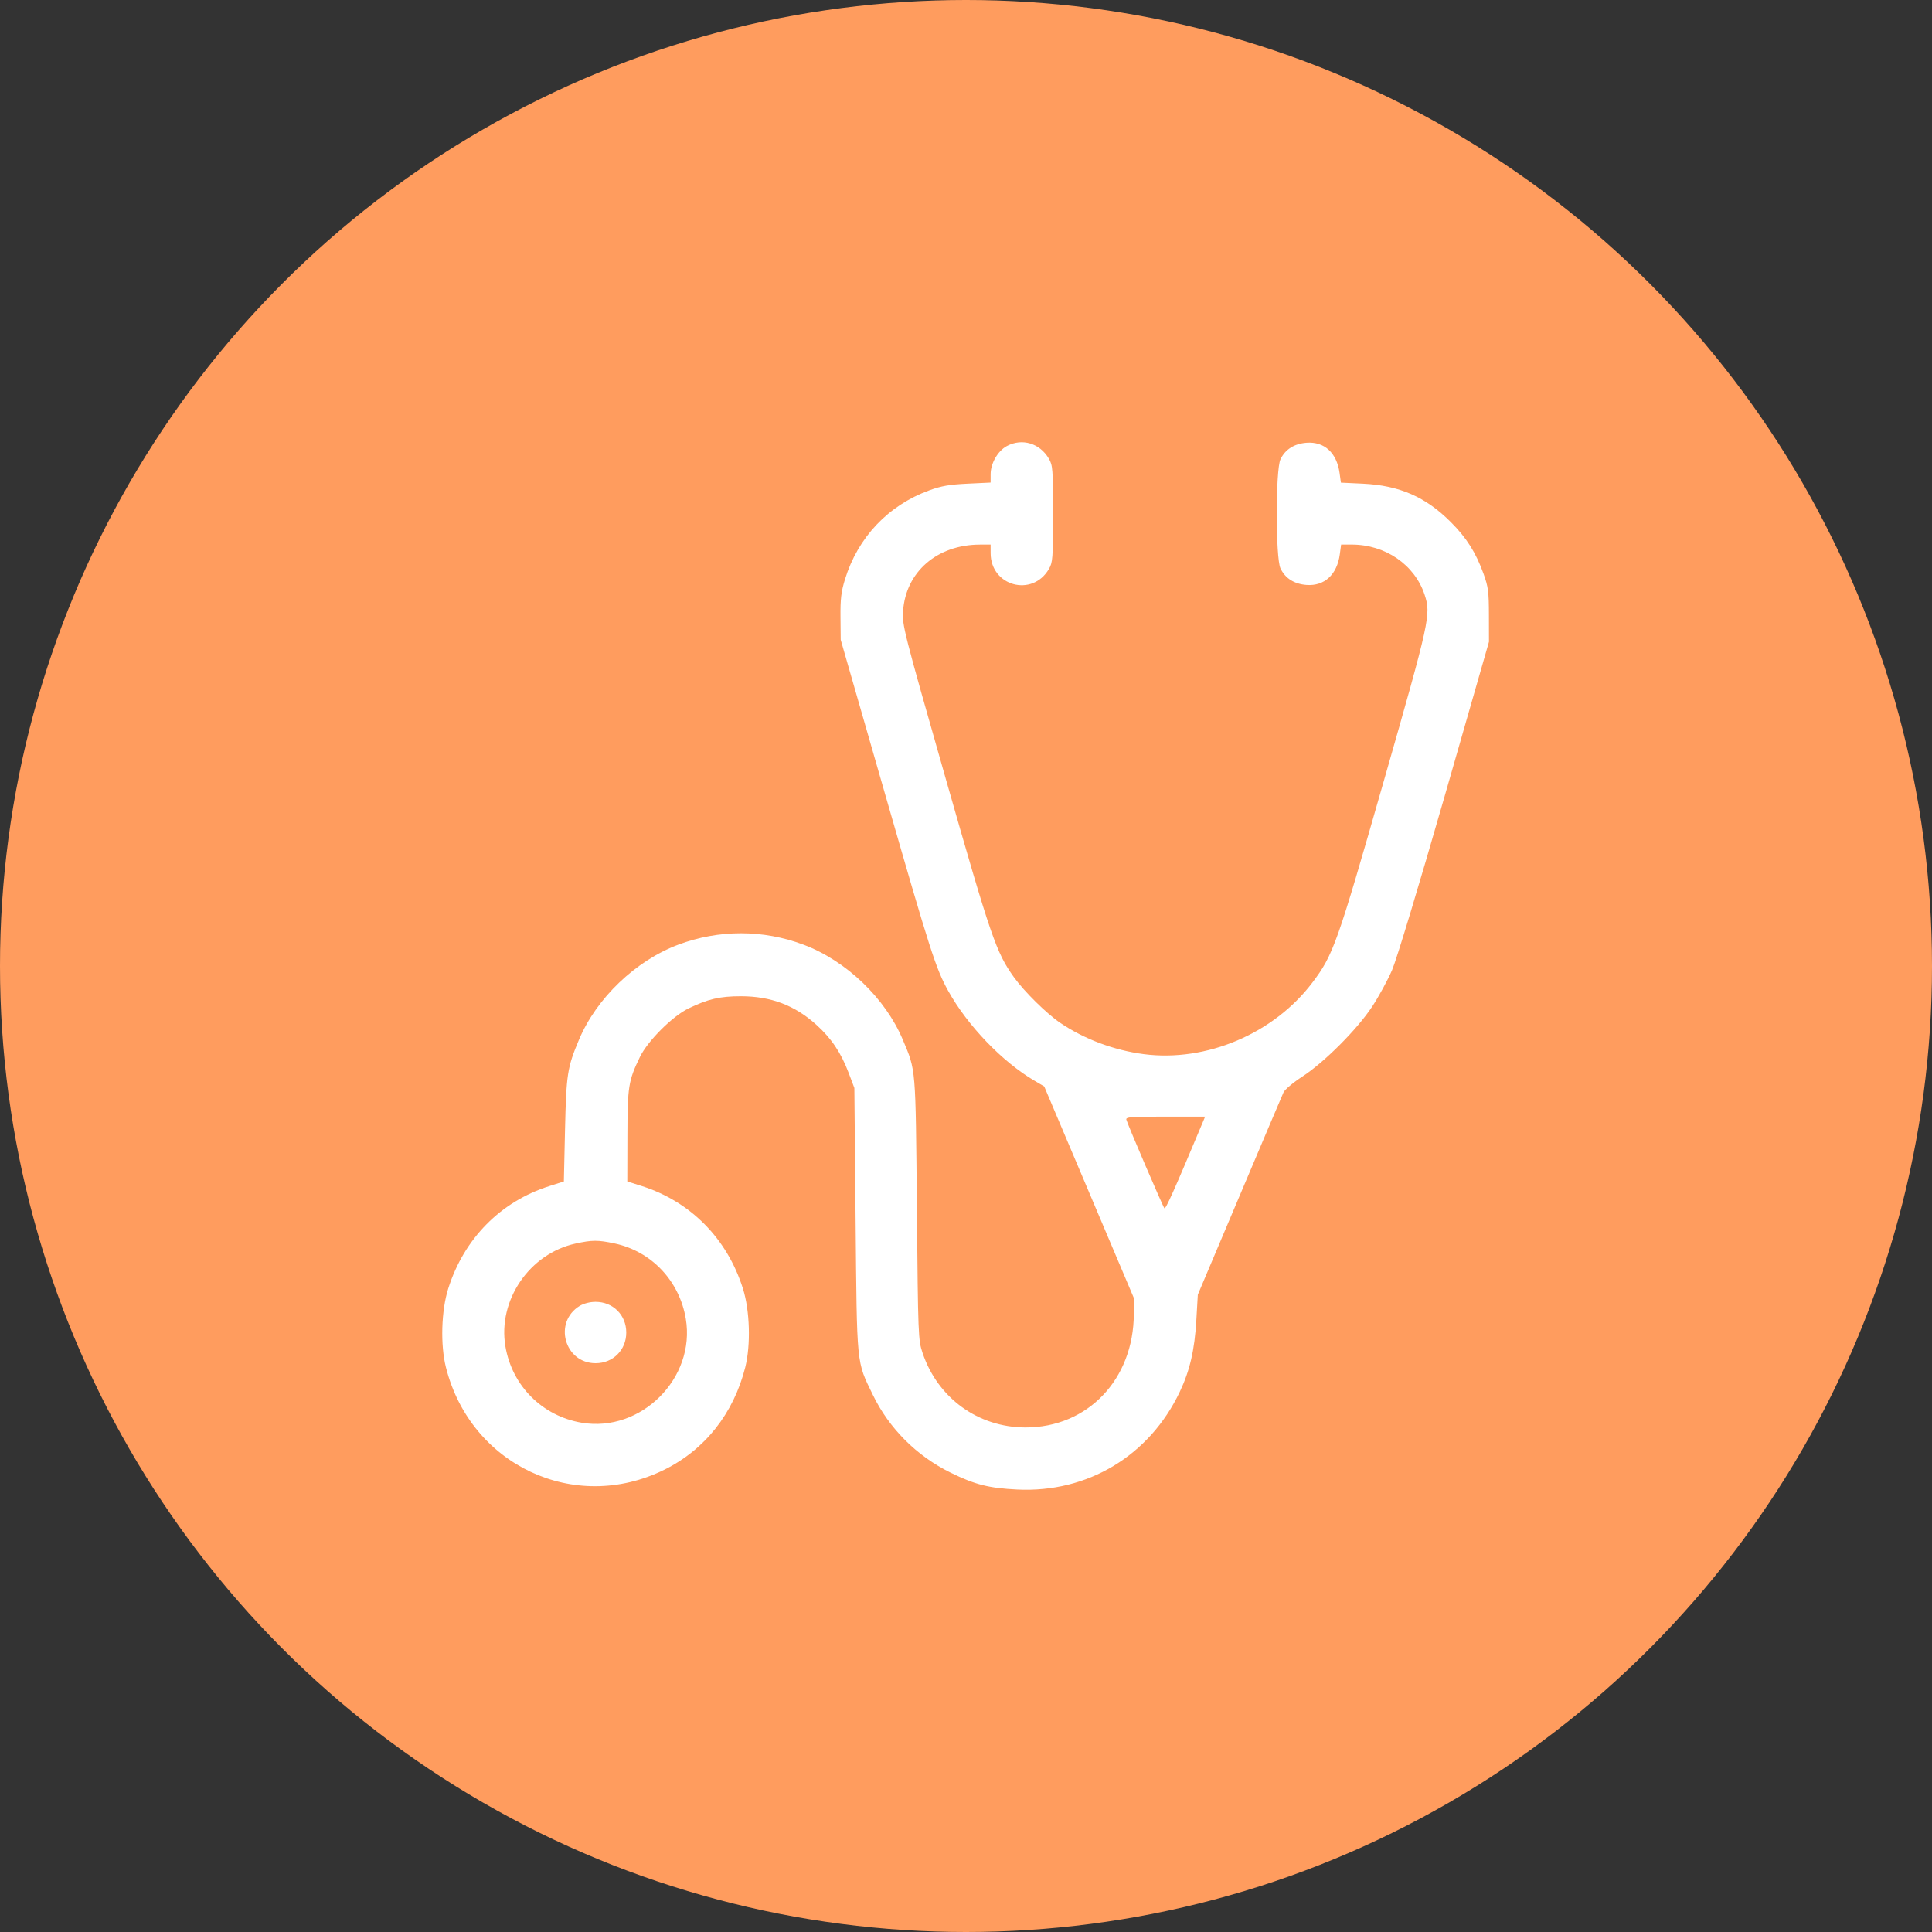 <?xml version="1.0" encoding="UTF-8"?>
<svg xmlns="http://www.w3.org/2000/svg" width="83" height="83" viewBox="0 0 83 83" fill="none">
  <rect x="0" y="0" width="83" height="83" fill="#333333" stroke="none"/>
  <circle cx="41.5" cy="41.5" r="41.5" fill="#FF9C5E"></circle>
  <path fill-rule="evenodd" clip-rule="evenodd" d="M43.259 19.161C42.868 19.369 42.56 19.901 42.558 20.371L42.557 20.732L41.568 20.779C40.789 20.816 40.438 20.877 39.921 21.066C38.155 21.713 36.857 23.083 36.301 24.889C36.137 25.422 36.1 25.736 36.108 26.516L36.117 27.483L38.051 34.21C39.962 40.855 40.206 41.615 40.732 42.563C41.565 44.063 43.067 45.626 44.458 46.438L44.86 46.673L46.786 51.22L48.712 55.767L48.71 56.441C48.704 59.259 46.729 61.329 44.051 61.325C42.023 61.321 40.286 60.064 39.635 58.126C39.447 57.569 39.441 57.41 39.39 51.927C39.333 45.775 39.353 46.019 38.785 44.666C38.035 42.883 36.353 41.272 34.521 40.585C32.781 39.931 30.878 39.931 29.137 40.585C27.306 41.272 25.623 42.883 24.874 44.666C24.372 45.861 24.329 46.14 24.274 48.529L24.224 50.757L23.606 50.953C21.508 51.618 19.937 53.208 19.257 55.357C18.957 56.303 18.914 57.779 19.158 58.744C20.218 62.947 24.683 65.042 28.532 63.144C30.284 62.281 31.515 60.725 32.016 58.744C32.259 57.779 32.216 56.303 31.916 55.357C31.236 53.208 29.667 51.62 27.567 50.952L26.949 50.756L26.954 48.792C26.959 46.667 26.997 46.432 27.491 45.409C27.825 44.719 28.886 43.658 29.576 43.324C30.418 42.917 30.924 42.799 31.829 42.799C33.118 42.799 34.149 43.189 35.075 44.028C35.715 44.607 36.129 45.223 36.454 46.08L36.704 46.74L36.757 52.411C36.817 58.774 36.786 58.456 37.5 59.929C38.196 61.366 39.382 62.551 40.838 63.266C41.887 63.781 42.48 63.931 43.705 63.991C46.725 64.138 49.384 62.538 50.686 59.789C51.117 58.879 51.321 57.997 51.395 56.718L51.459 55.62L53.25 51.384C54.235 49.055 55.085 47.05 55.14 46.93C55.195 46.809 55.561 46.502 55.954 46.247C56.896 45.635 58.309 44.218 58.954 43.237C59.235 42.809 59.618 42.106 59.805 41.673C60.001 41.218 60.948 38.086 62.056 34.229L63.967 27.571L63.965 26.428C63.963 25.415 63.937 25.212 63.73 24.64C63.402 23.735 63.005 23.107 62.334 22.435C61.25 21.347 60.121 20.854 58.544 20.779L57.606 20.735L57.549 20.319C57.43 19.455 56.896 18.965 56.134 19.021C55.601 19.061 55.212 19.308 55.009 19.735C54.798 20.18 54.798 23.971 55.009 24.416C55.212 24.844 55.601 25.091 56.134 25.13C56.898 25.186 57.444 24.682 57.559 23.812L57.615 23.395H58.069C59.517 23.395 60.775 24.26 61.202 25.549C61.481 26.394 61.432 26.62 59.45 33.55C57.446 40.556 57.28 41.026 56.378 42.216C54.719 44.407 51.822 45.636 49.138 45.287C47.856 45.12 46.577 44.641 45.546 43.941C44.96 43.544 43.997 42.593 43.556 41.978C42.795 40.915 42.571 40.262 40.621 33.425C38.819 27.106 38.756 26.859 38.796 26.259C38.909 24.57 40.256 23.401 42.095 23.396L42.557 23.395L42.558 23.768C42.564 25.18 44.344 25.665 45.058 24.45C45.226 24.163 45.239 24.002 45.239 22.076C45.239 20.15 45.226 19.988 45.058 19.702C44.67 19.042 43.911 18.814 43.259 19.161ZM51.663 48.234C50.443 51.144 50.076 51.964 50.023 51.907C49.959 51.84 48.463 48.356 48.389 48.102C48.356 47.988 48.583 47.971 50.062 47.971H51.773L51.663 48.234ZM26.402 53.42C27.985 53.755 29.188 55.026 29.462 56.654C29.891 59.205 27.545 61.551 24.993 61.122C23.297 60.837 21.997 59.536 21.712 57.84C21.378 55.86 22.749 53.854 24.729 53.424C25.445 53.268 25.685 53.267 26.402 53.42ZM24.904 56.103C23.761 56.801 24.25 58.565 25.587 58.565C26.337 58.565 26.905 57.997 26.905 57.247C26.905 56.497 26.337 55.929 25.587 55.929C25.346 55.929 25.078 55.998 24.904 56.103Z" fill="white"></path>
</svg>
